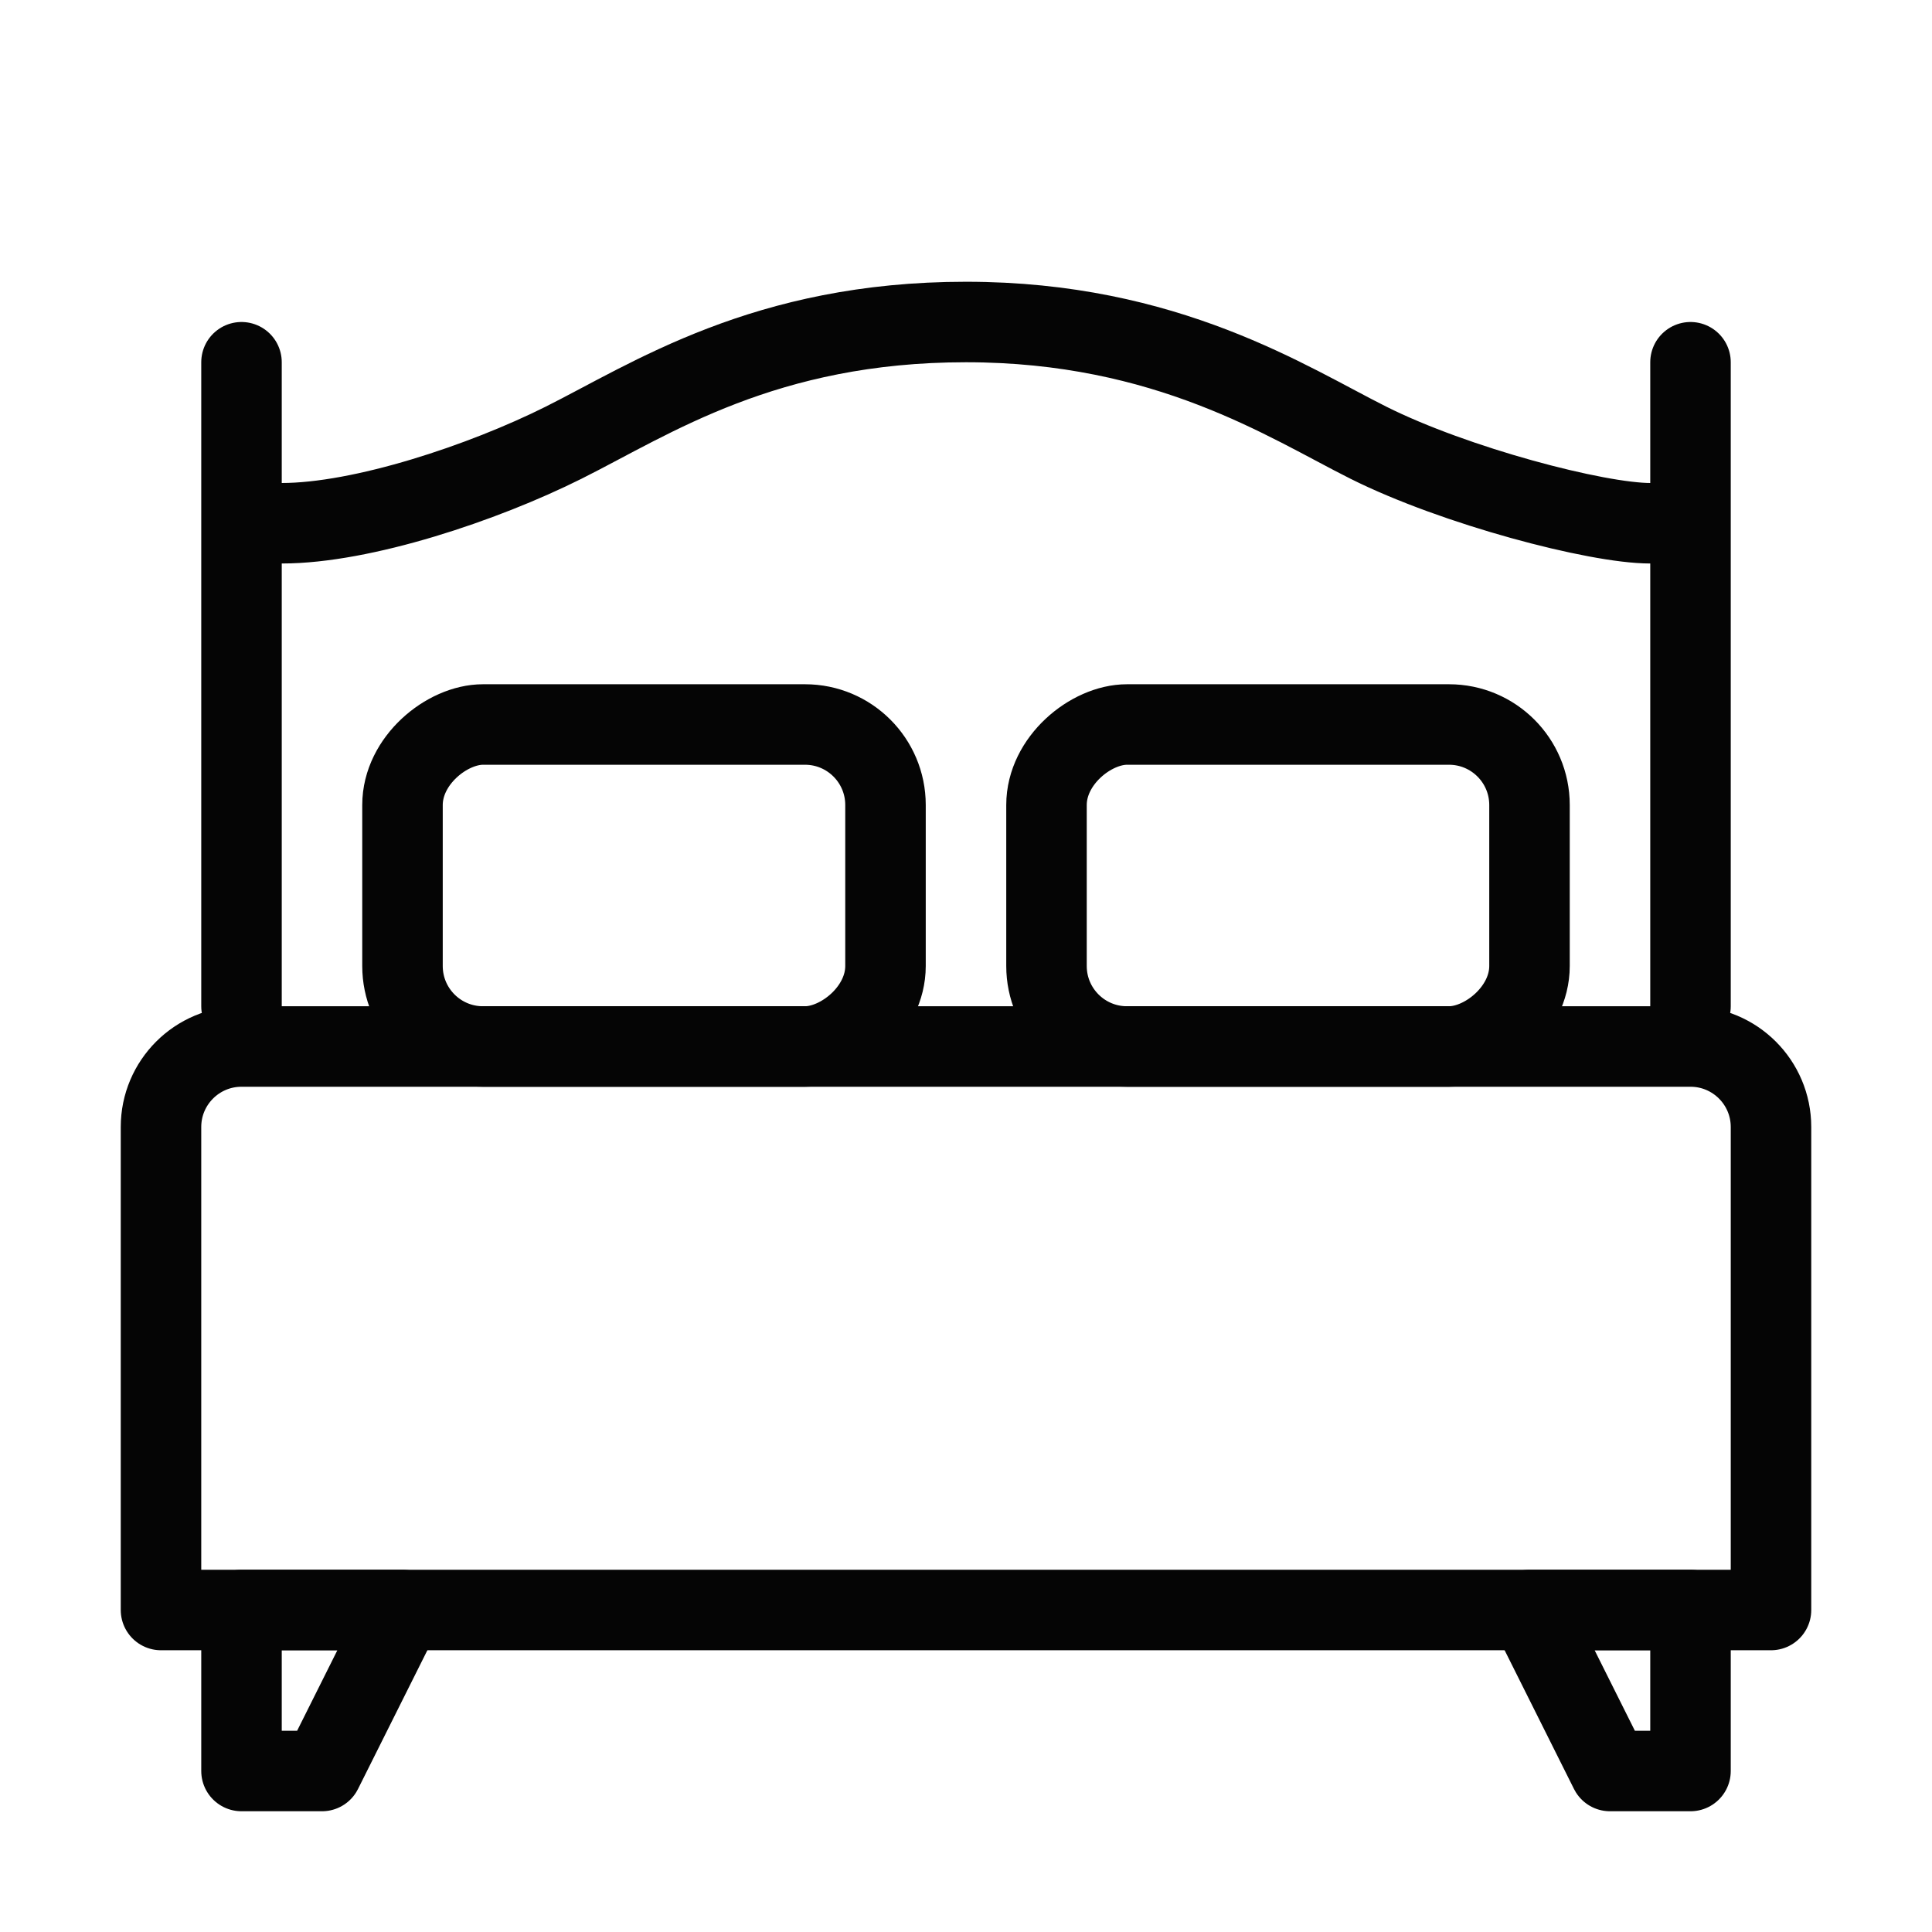 <svg width="24" height="24" viewBox="0 0 24 24" fill="none" xmlns="http://www.w3.org/2000/svg">
<rect width="24" height="24" fill="white"/>
<path d="M2 14C2 13.448 2.448 13 3 13H21C21.552 13 22 13.448 22 14V20H2V14Z" stroke="#050505" stroke-linejoin="round"/>
<rect x="11" y="9" width="4" height="6" rx="1" transform="rotate(90 11 9)" stroke="#050505" stroke-linejoin="round"/>
<rect x="19" y="9" width="4" height="6" rx="1" transform="rotate(90 19 9)" stroke="#050505" stroke-linejoin="round"/>
<path d="M19 20H21V22H20L19 20Z" stroke="#050505" stroke-linejoin="round"/>
<path d="M3 20H5L4 22H3V20Z" stroke="#050505" stroke-linejoin="round"/>
<path d="M3 12.5V4.5" stroke="#050505" stroke-linecap="round" stroke-linejoin="round"/>
<path d="M21 12.5V4.5" stroke="#050505" stroke-linecap="round" stroke-linejoin="round"/>
<path d="M3.5 6.5C4.5 6.5 6 6 7 5.5C8.088 4.956 9.5 4 12 4C14.5 4 16 5 17 5.5C18.073 6.037 19.833 6.5 20.5 6.5" stroke="#050505" stroke-linecap="round" stroke-linejoin="round"/>
</svg>
